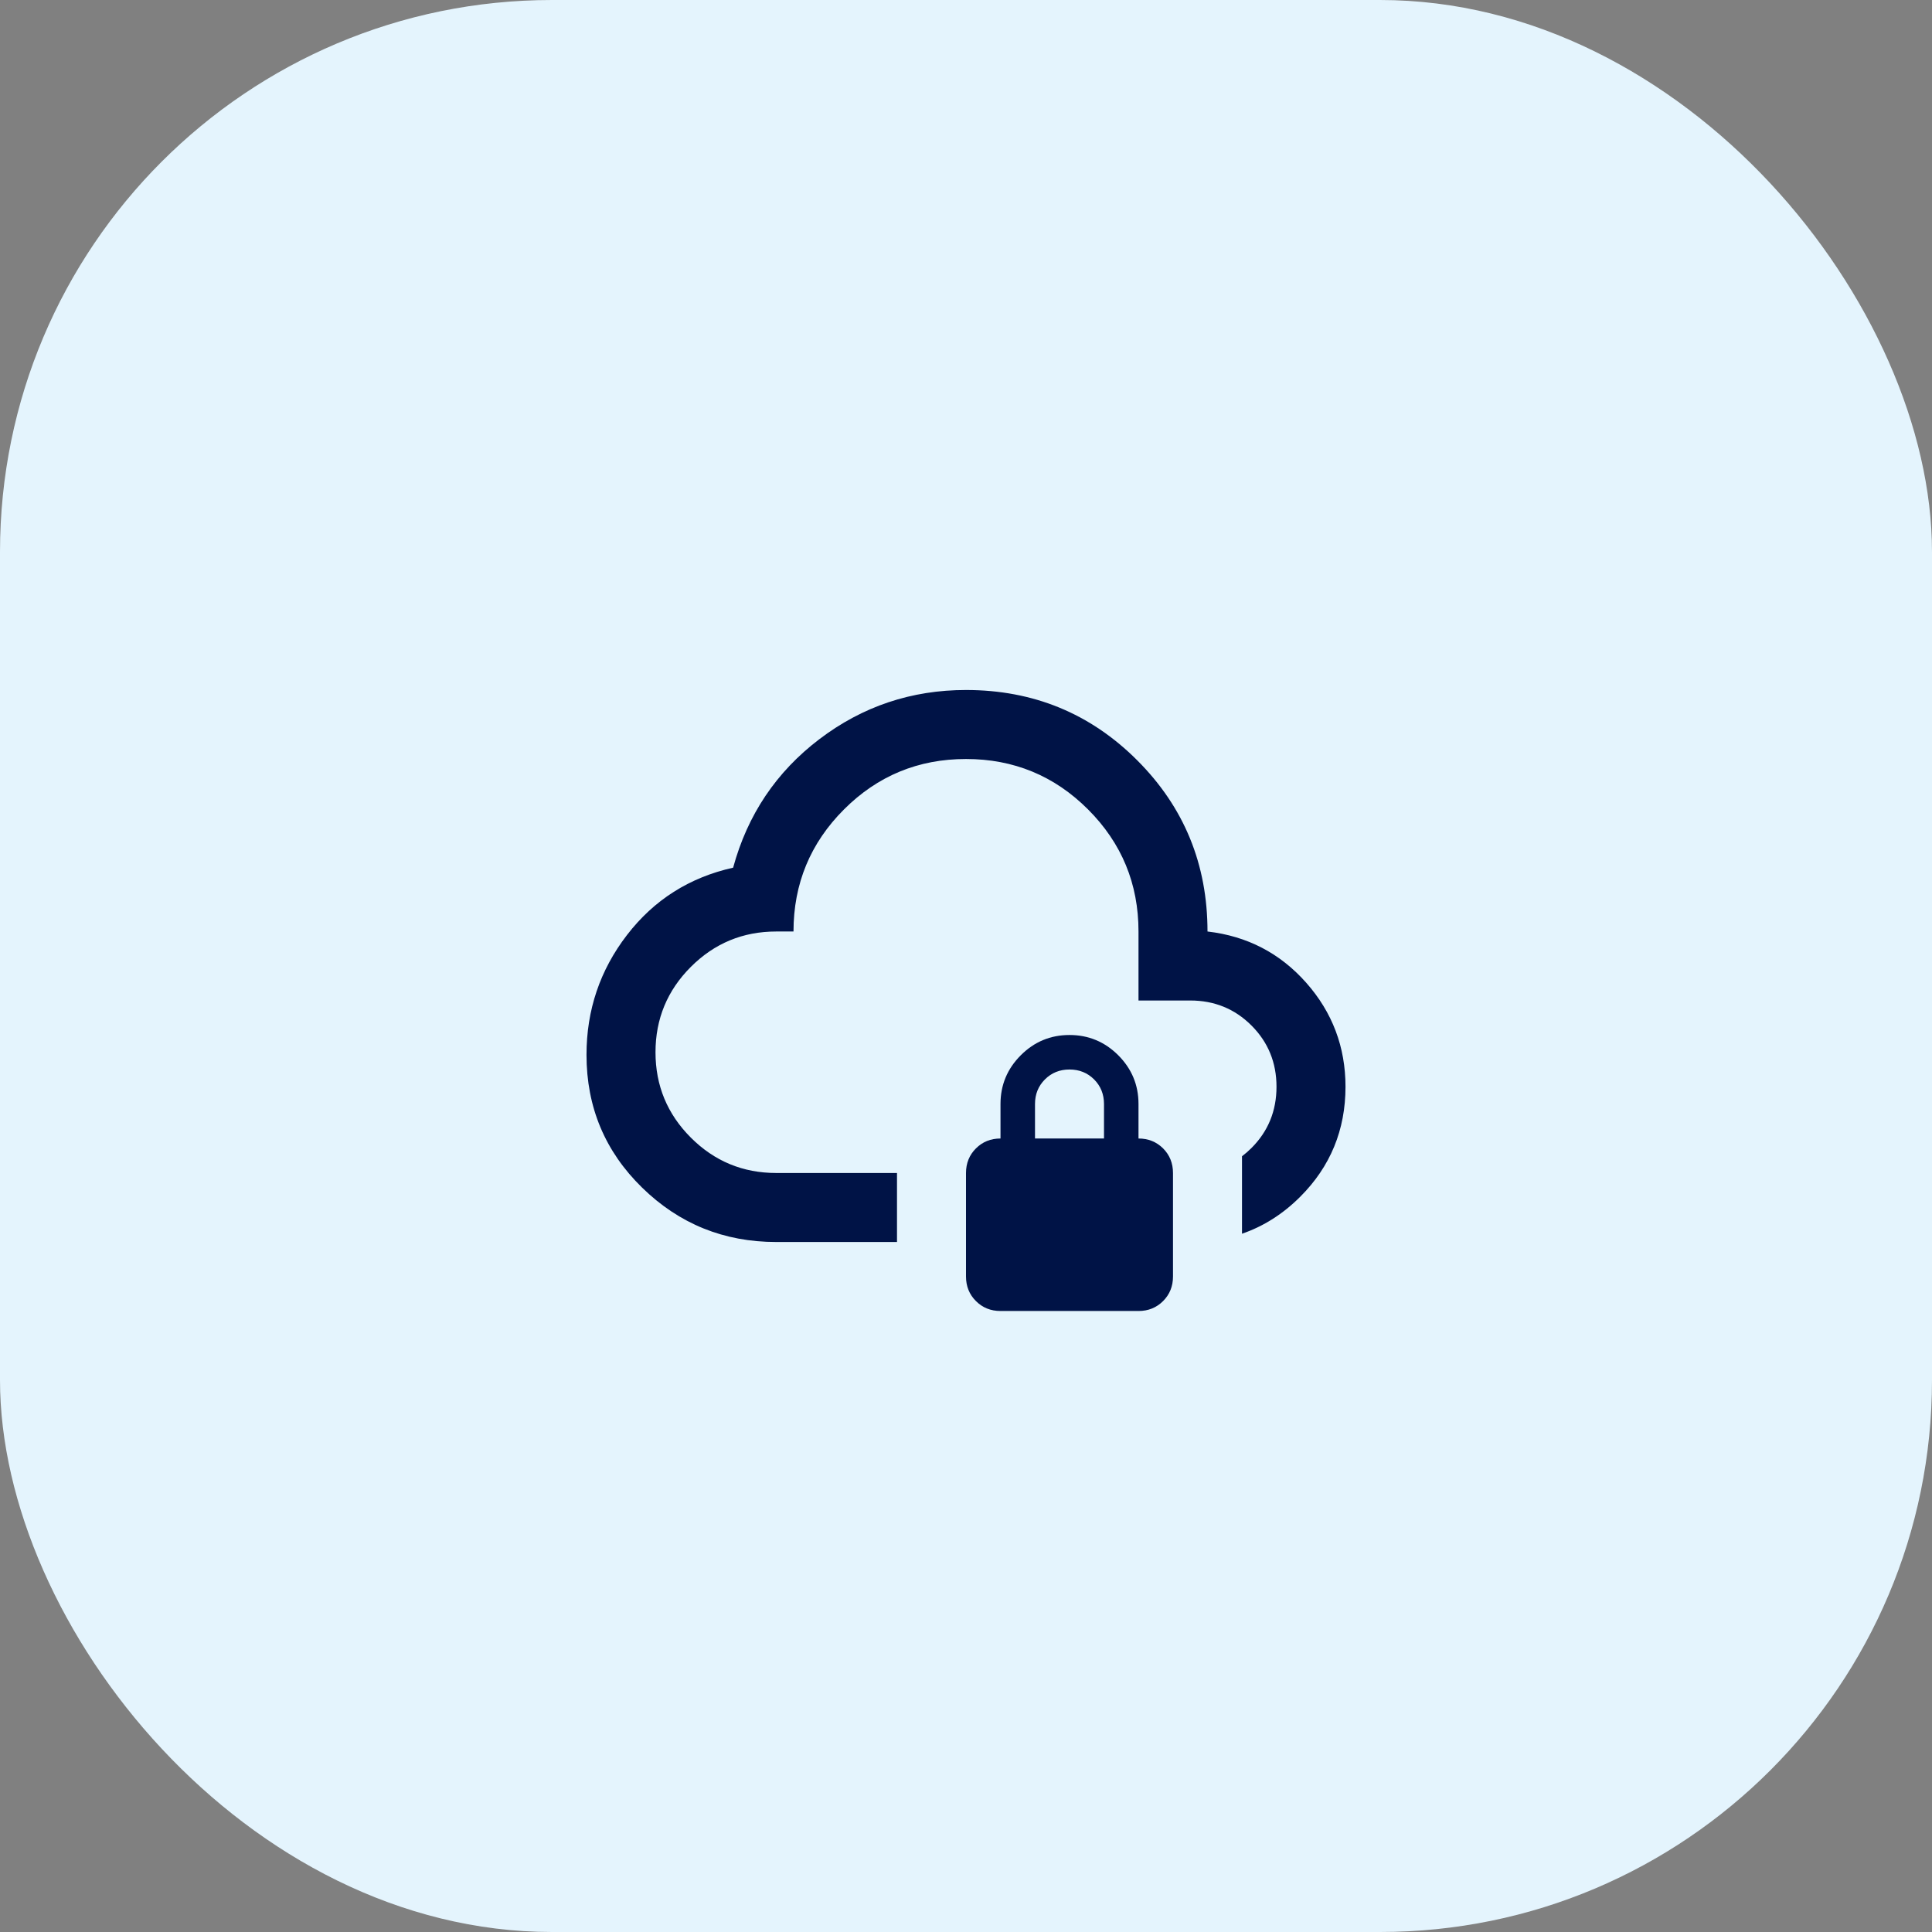 <?xml version="1.0" encoding="UTF-8"?> <svg xmlns="http://www.w3.org/2000/svg" width="56" height="56" viewBox="0 0 56 56" fill="none"><rect x="0" y="0" width="56" height="56" fill="#808080" stroke="none"/><rect width="56" height="56" rx="16" fill="#E4F4FD"></rect><path d="M22.5 36C20.983 36 19.688 35.475 18.613 34.425C17.538 33.375 17 32.092 17 30.575C17 29.275 17.392 28.117 18.175 27.1C18.958 26.083 19.983 25.433 21.25 25.15C21.667 23.617 22.5 22.375 23.75 21.425C25 20.475 26.417 20 28 20C29.95 20 31.604 20.679 32.962 22.037C34.321 23.396 35 25.05 35 27C36.15 27.133 37.104 27.629 37.863 28.487C38.621 29.346 39 30.35 39 31.5C39 32.75 38.563 33.813 37.688 34.688C37.187 35.189 36.624 35.546 36 35.76V33.515C36.095 33.443 36.187 33.363 36.275 33.275C36.758 32.792 37 32.2 37 31.5C37 30.8 36.758 30.208 36.275 29.725C35.792 29.242 35.2 29 34.5 29H33V27C33 25.617 32.513 24.437 31.538 23.462C30.563 22.487 29.383 22 28 22C26.617 22 25.438 22.487 24.463 23.462C23.488 24.437 23 25.617 23 27H22.5C21.533 27 20.708 27.342 20.025 28.025C19.342 28.708 19 29.533 19 30.5C19 31.467 19.342 32.292 20.025 32.975C20.708 33.658 21.533 34 22.5 34H26V36H22.5Z" fill="#001346"></path><path fill-rule="evenodd" clip-rule="evenodd" d="M28.288 37.712C28.479 37.904 28.717 38 29 38H33C33.283 38 33.521 37.904 33.713 37.712C33.904 37.521 34 37.283 34 37V34C34 33.717 33.904 33.479 33.713 33.287C33.521 33.096 33.283 33 33 33V32C33 31.45 32.804 30.979 32.413 30.587C32.021 30.196 31.55 30 31 30C30.45 30 29.979 30.196 29.588 30.587C29.196 30.979 29 31.45 29 32V33C28.717 33 28.479 33.096 28.288 33.287C28.096 33.479 28 33.717 28 34V37C28 37.283 28.096 37.521 28.288 37.712ZM32 32V33H30V32C30 31.717 30.096 31.479 30.288 31.287C30.479 31.096 30.717 31 31 31C31.283 31 31.521 31.096 31.713 31.287C31.904 31.479 32 31.717 32 32Z" fill="#001346"></path></svg> 